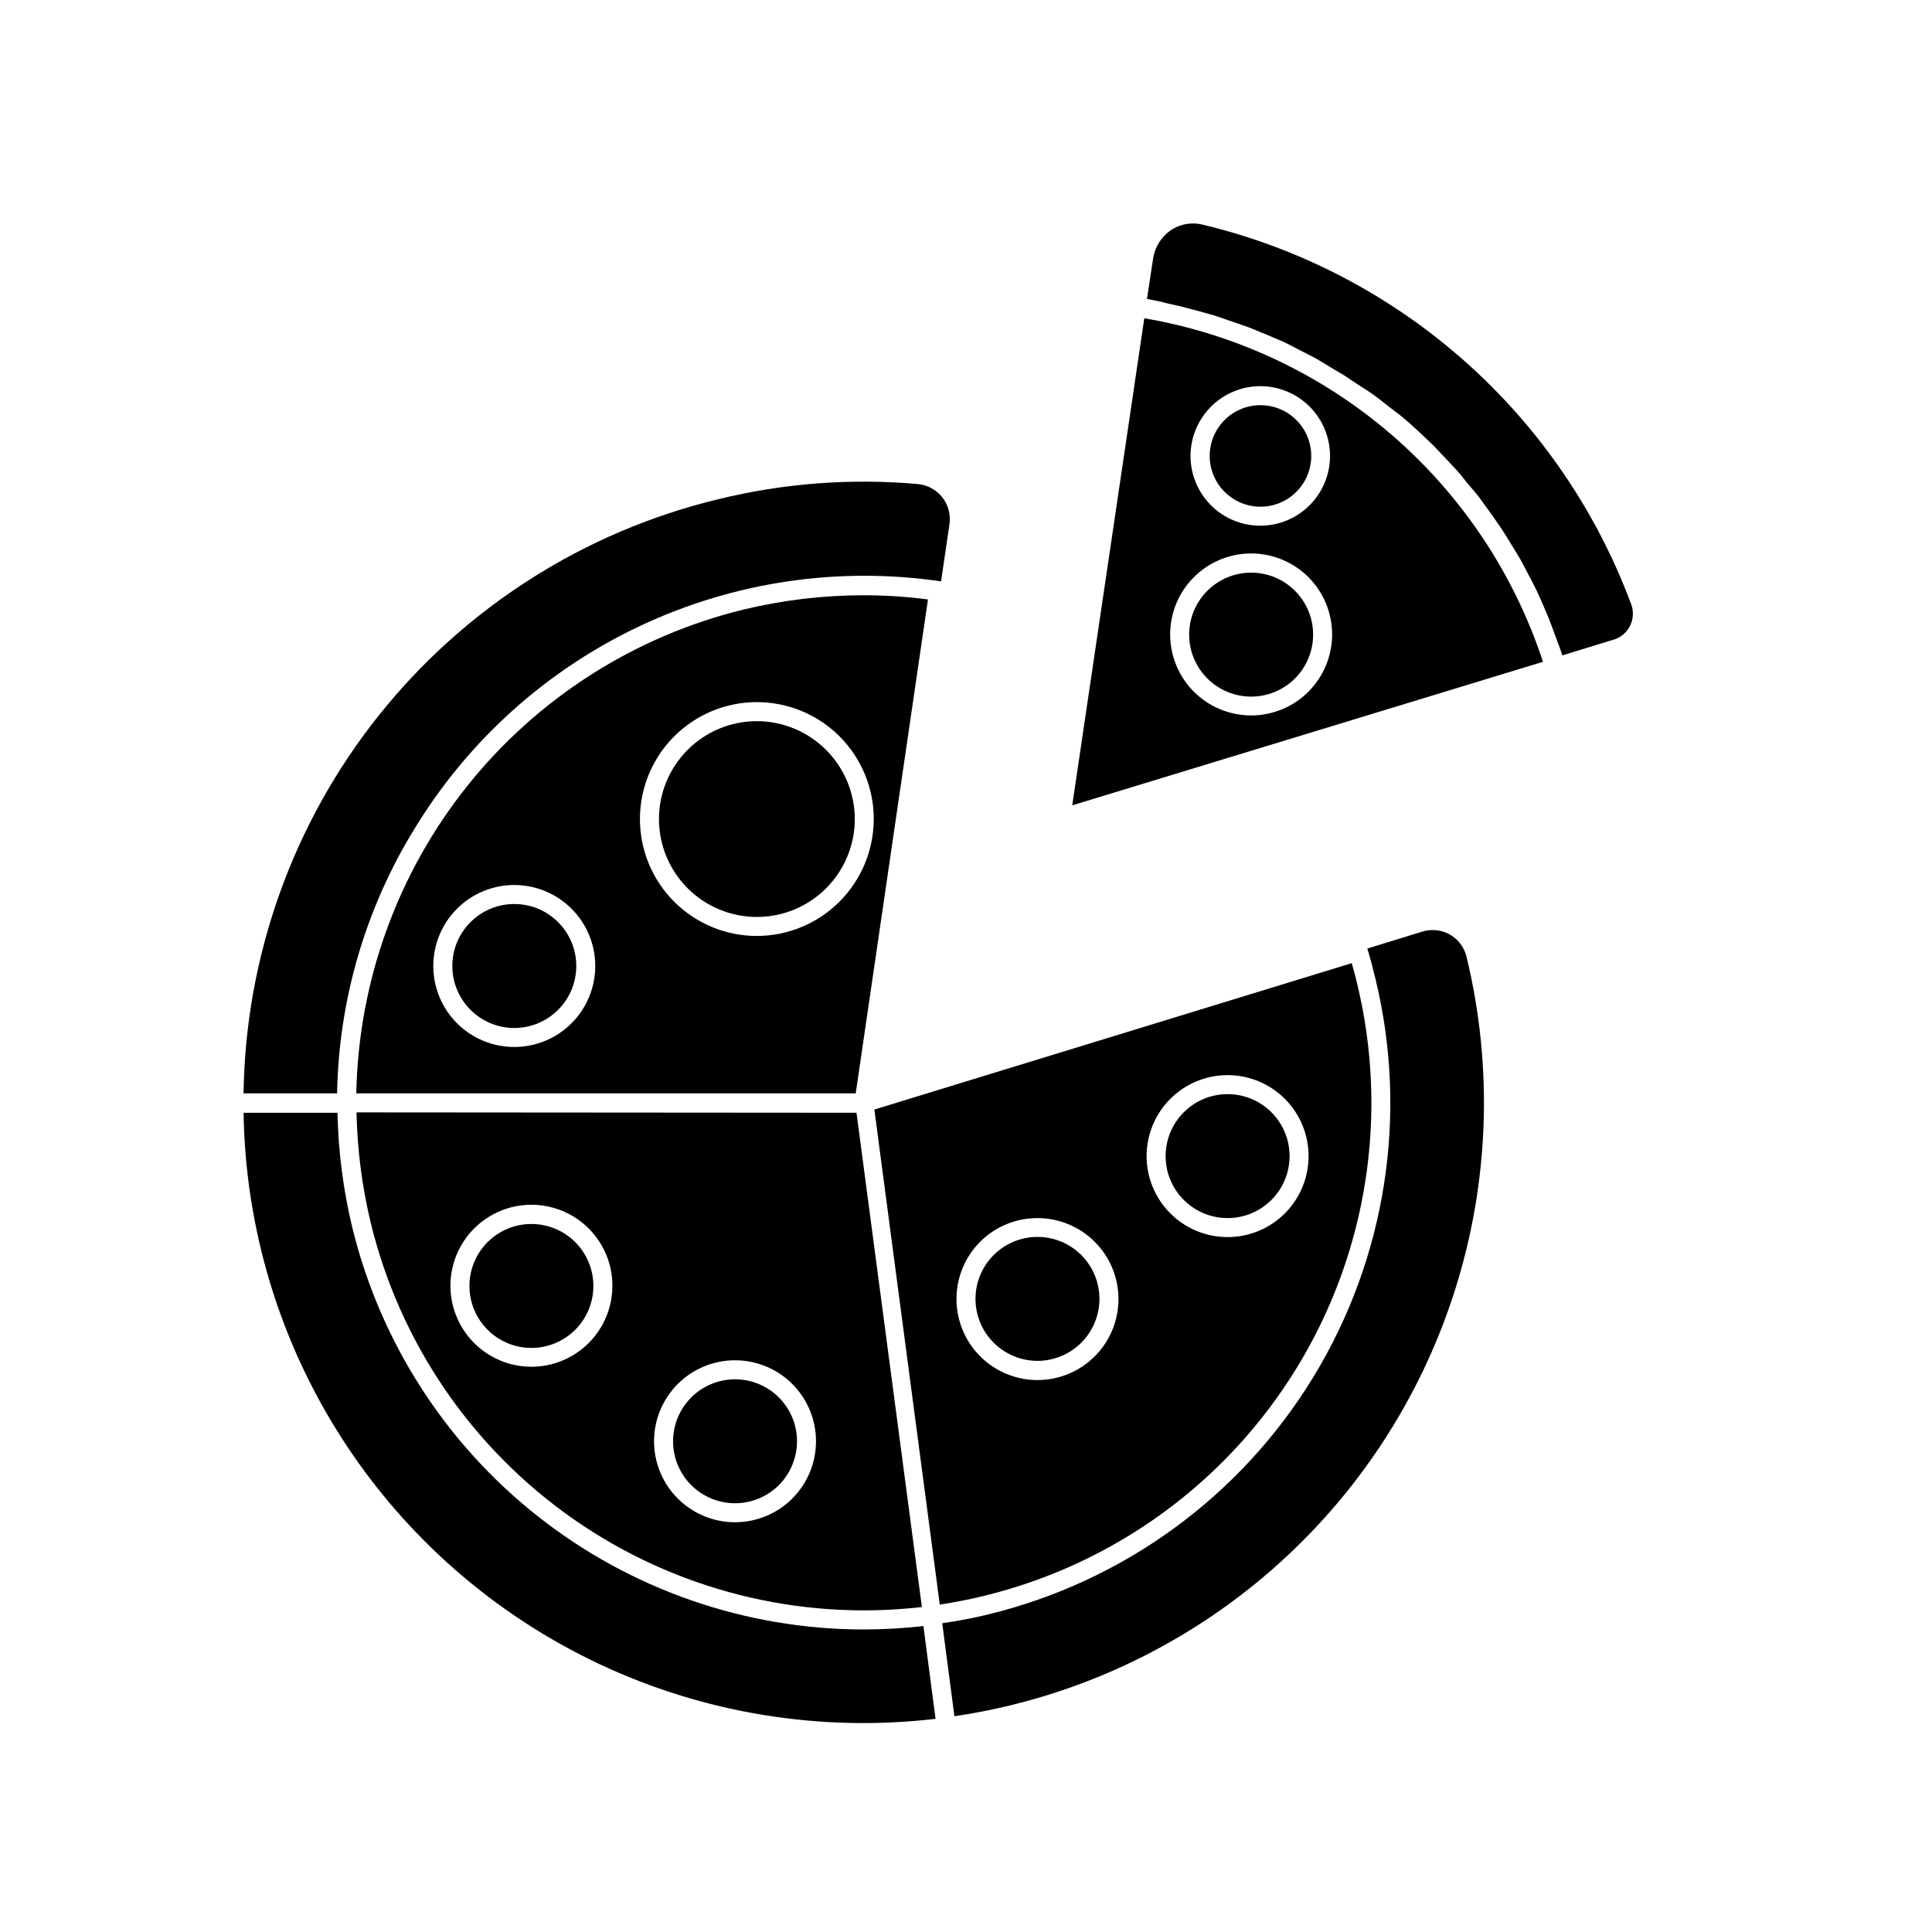 <?xml version="1.0" encoding="UTF-8"?>
<!-- Uploaded to: ICON Repo, www.iconrepo.com, Generator: ICON Repo Mixer Tools -->
<svg fill="#000000" width="800px" height="800px" version="1.1" viewBox="144 144 512 512" xmlns="http://www.w3.org/2000/svg">
 <g>
  <path d="m253.89 363.57c14.246-23.414 35.078-42.113 59.887-53.762s52.5-15.73 79.617-11.734l2.215-15.113h0.004c0.383-2.547-0.301-5.141-1.895-7.164-1.594-2.023-3.953-3.297-6.519-3.519-17.738-1.574-35.609-0.215-52.902 4.031-35.461 8.562-67.066 28.684-89.832 57.188-22.77 28.504-35.406 63.777-35.918 100.25h24.789c0.445-24.812 7.543-49.051 20.555-70.18z"/>
  <path d="m372.69 575.83c-31.25-0.066-61.578-10.617-86.121-29.965-24.543-19.348-41.887-46.371-49.25-76.742-2.375-9.906-3.676-20.043-3.883-30.227h-24.887c0.469 30.715 9.543 60.684 26.191 86.504 16.648 25.816 40.207 46.449 67.992 59.547 27.789 13.102 58.691 18.145 89.203 14.562l-3.223-24.586c-5.32 0.602-10.668 0.902-16.023 0.906z"/>
  <path d="m508.52 403.43c8.723 35.957 2.801 73.906-16.469 105.5-19.266 31.586-50.297 54.223-86.258 62.926-4.031 1.008-8.062 1.715-12.09 2.316l3.223 24.637 3.273-0.504c29.746-5.004 57.535-18.102 80.332-37.852s39.719-45.395 48.91-74.121c9.195-28.727 10.305-59.43 3.211-88.742-0.582-2.5-2.18-4.641-4.41-5.914-2.227-1.27-4.883-1.555-7.328-0.789l-14.559 4.484c0.805 2.621 1.508 5.34 2.164 8.062z"/>
  <path d="m389.92 302.86c-5.68-0.746-11.402-1.113-17.129-1.109-10.691 0.008-21.344 1.277-31.738 3.781-28.859 7.055-54.57 23.453-73.133 46.645-18.562 23.191-28.934 51.875-29.496 81.574h132.35zm-109.63 118.6c-5.691 0-11.152-2.262-15.176-6.285-4.023-4.027-6.285-9.484-6.285-15.176 0-5.695 2.262-11.152 6.285-15.176 4.023-4.027 9.484-6.289 15.176-6.289 5.691 0 11.152 2.262 15.176 6.289 4.027 4.023 6.285 9.48 6.285 15.176 0 5.691-2.258 11.148-6.285 15.176-4.023 4.023-9.484 6.285-15.176 6.285zm64.285-29.422c-8.215 0-16.098-3.266-21.906-9.074-5.812-5.812-9.078-13.691-9.078-21.91s3.266-16.098 9.078-21.91c5.809-5.809 13.691-9.074 21.906-9.074 8.219 0 16.102 3.266 21.91 9.074 5.812 5.812 9.074 13.691 9.074 21.91-0.012 8.211-3.281 16.086-9.09 21.895-5.805 5.809-13.68 9.074-21.895 9.09z"/>
  <path d="m238.48 438.79c0.199 9.812 1.449 19.574 3.731 29.117 7.715 31.898 26.828 59.875 53.738 78.656 26.91 18.785 59.762 27.078 92.363 23.316l-17.332-130.99zm46.352 67.41c-5.695 0-11.156-2.266-15.184-6.293-4.023-4.031-6.285-9.492-6.277-15.188 0.004-5.695 2.269-11.156 6.301-15.176 4.035-4.023 9.5-6.277 15.191-6.269 5.695 0.008 11.156 2.281 15.176 6.316 4.016 4.035 6.269 9.5 6.254 15.195-0.012 5.684-2.281 11.129-6.305 15.145s-9.473 6.269-15.156 6.269zm53.957 41.211c-5.691 0-11.152-2.262-15.176-6.285-4.023-4.027-6.285-9.484-6.285-15.18 0-5.691 2.262-11.148 6.285-15.176 4.023-4.023 9.484-6.285 15.176-6.285s11.152 2.262 15.176 6.285c4.027 4.027 6.285 9.484 6.285 15.176 0 5.695-2.258 11.152-6.285 15.18-4.023 4.023-9.484 6.285-15.176 6.285z"/>
  <path d="m393.05 569.23c3.828-0.605 7.707-1.309 11.539-2.266h-0.004c34.68-8.379 64.605-30.203 83.184-60.66s24.285-67.051 15.867-101.72c-0.402-1.762-0.906-3.578-1.41-5.34l-126.51 38.793zm76.277-140.31c5.691 0 11.148 2.262 15.176 6.285 4.023 4.023 6.285 9.484 6.285 15.176s-2.262 11.152-6.285 15.176c-4.027 4.027-9.484 6.285-15.176 6.285-5.695 0-11.152-2.258-15.176-6.285-4.027-4.023-6.289-9.484-6.289-15.176s2.262-11.152 6.289-15.176c4.023-4.023 9.48-6.285 15.176-6.285zm-50.383 37.887c5.695 0 11.156 2.262 15.184 6.293 4.023 4.027 6.285 9.488 6.277 15.184-0.004 5.695-2.269 11.156-6.301 15.18-4.035 4.019-9.5 6.277-15.195 6.266-5.691-0.008-11.152-2.281-15.172-6.312-4.019-4.035-6.269-9.504-6.254-15.199 0-5.688 2.262-11.141 6.289-15.156 4.027-4.019 9.484-6.269 15.172-6.254z"/>
  <path d="m456.38 225.07 5.039 1.309 4.332 1.211 5.039 1.715 4.18 1.461 5.039 2.066 4.031 1.715c1.613 0.754 3.176 1.613 4.734 2.418 1.562 0.805 2.57 1.258 3.828 1.965 1.258 0.707 3.125 1.863 4.684 2.82 1.562 0.957 2.418 1.359 3.527 2.117 1.109 0.754 3.273 2.215 5.039 3.324 1.762 1.109 2.066 1.41 3.074 2.117 2.215 1.715 4.332 3.426 6.5 5.039l1.965 1.664c2.016 1.812 4.031 3.68 5.996 5.594 0.855 0.805 1.664 1.715 2.469 2.57 0.805 0.855 2.769 2.871 4.133 4.383 1.359 1.512 1.715 2.066 2.57 3.125 0.855 1.059 2.418 2.769 3.527 4.231l2.519 3.477c1.008 1.461 2.066 2.871 3.074 4.383 1.008 1.512 1.562 2.418 2.316 3.68 0.754 1.258 1.863 2.973 2.769 4.535s1.359 2.57 2.066 3.879 1.664 3.125 2.418 4.684c0.754 1.562 1.211 2.719 1.812 4.082 0.605 1.359 1.41 3.223 2.066 5.039 0.656 1.812 1.059 2.82 1.562 4.231s0.957 2.469 1.359 3.777l14.258-4.383-0.004-0.008c3.519-1.469 5.285-5.418 4.031-9.02-18.711-50.461-61.363-88.258-113.71-100.76-2.875-0.691-5.91-0.145-8.363 1.512-2.535 1.77-4.227 4.5-4.684 7.559l-1.613 10.629 3.93 0.805c1.512 0.457 3.023 0.707 4.484 1.059z"/>
  <path d="m447.25 228.35-19.094 129.07 124.75-38.035c-7.664-23.352-21.551-44.168-40.168-60.211-18.617-16.043-41.258-26.699-65.484-30.828zm30.781 17.984h0.004c4.902 0.016 9.594 1.973 13.055 5.445 3.457 3.473 5.394 8.18 5.383 13.078-0.008 4.902-1.961 9.598-5.434 13.059-3.469 3.461-8.172 5.402-13.07 5.398-4.902-0.004-9.602-1.953-13.066-5.422-3.461-3.469-5.406-8.168-5.406-13.066 0.012-4.91 1.973-9.613 5.445-13.078 3.477-3.469 8.184-5.414 13.094-5.414zm-2.465 87.262c-5.695 0-11.156-2.266-15.184-6.293-4.023-4.027-6.285-9.492-6.277-15.188 0.004-5.695 2.269-11.156 6.301-15.176 4.035-4.023 9.5-6.277 15.195-6.269 5.691 0.008 11.152 2.281 15.172 6.316 4.016 4.035 6.269 9.5 6.254 15.195-0.012 5.684-2.281 11.129-6.305 15.145-4.023 4.016-9.473 6.269-15.156 6.269z"/>
  <path d="m344.58 335.11c-6.879 0-13.48 2.731-18.344 7.598-4.867 4.867-7.602 11.465-7.602 18.348 0 6.879 2.734 13.48 7.602 18.348 4.863 4.863 11.465 7.598 18.344 7.598 6.883 0 13.48-2.734 18.348-7.598 4.867-4.867 7.602-11.469 7.602-18.348-0.016-6.879-2.754-13.469-7.617-18.332-4.863-4.863-11.453-7.602-18.332-7.613z"/>
  <path d="m485.75 450.38c0 9.07-7.352 16.426-16.422 16.426-9.074 0-16.426-7.356-16.426-16.426 0-9.07 7.352-16.422 16.426-16.422 9.07 0 16.422 7.352 16.422 16.422"/>
  <path d="m491.99 312.18c0 9.07-7.352 16.426-16.422 16.426-9.07 0-16.426-7.356-16.426-16.426 0-9.07 7.356-16.422 16.426-16.422 9.07 0 16.422 7.352 16.422 16.422"/>
  <path d="m491.49 264.83c0 7.426-6.023 13.449-13.453 13.449-7.43 0-13.453-6.023-13.453-13.449 0-7.43 6.023-13.453 13.453-13.453 7.43 0 13.453 6.023 13.453 13.453"/>
  <path d="m418.94 504.64c4.356 0 8.535-1.73 11.613-4.812 3.082-3.078 4.812-7.258 4.812-11.613 0-4.356-1.73-8.531-4.812-11.613-3.078-3.078-7.258-4.809-11.613-4.809-4.356 0-8.531 1.73-11.613 4.809-3.082 3.082-4.812 7.258-4.812 11.613 0 4.356 1.73 8.535 4.812 11.613 3.082 3.082 7.258 4.812 11.613 4.812z"/>
  <path d="m338.79 509.53c-4.356 0-8.531 1.73-11.613 4.809-3.078 3.082-4.809 7.258-4.809 11.613 0 4.359 1.73 8.535 4.809 11.617 3.082 3.078 7.258 4.809 11.613 4.809 4.356 0 8.535-1.73 11.613-4.809 3.082-3.082 4.812-7.258 4.812-11.617 0-4.356-1.73-8.531-4.812-11.613-3.078-3.078-7.258-4.809-11.613-4.809z"/>
  <path d="m296.72 400c0 9.07-7.356 16.422-16.426 16.422-9.07 0-16.422-7.352-16.422-16.422 0-9.074 7.352-16.426 16.422-16.426 9.07 0 16.426 7.352 16.426 16.426"/>
  <path d="m284.83 468.37c-4.356 0-8.535 1.73-11.613 4.809-3.082 3.082-4.812 7.258-4.812 11.613 0 4.356 1.73 8.535 4.812 11.613 3.078 3.082 7.258 4.812 11.613 4.812s8.531-1.73 11.613-4.812c3.078-3.078 4.809-7.258 4.809-11.613 0-4.356-1.73-8.531-4.809-11.613-3.082-3.078-7.258-4.809-11.613-4.809z"/>
 </g>
</svg>